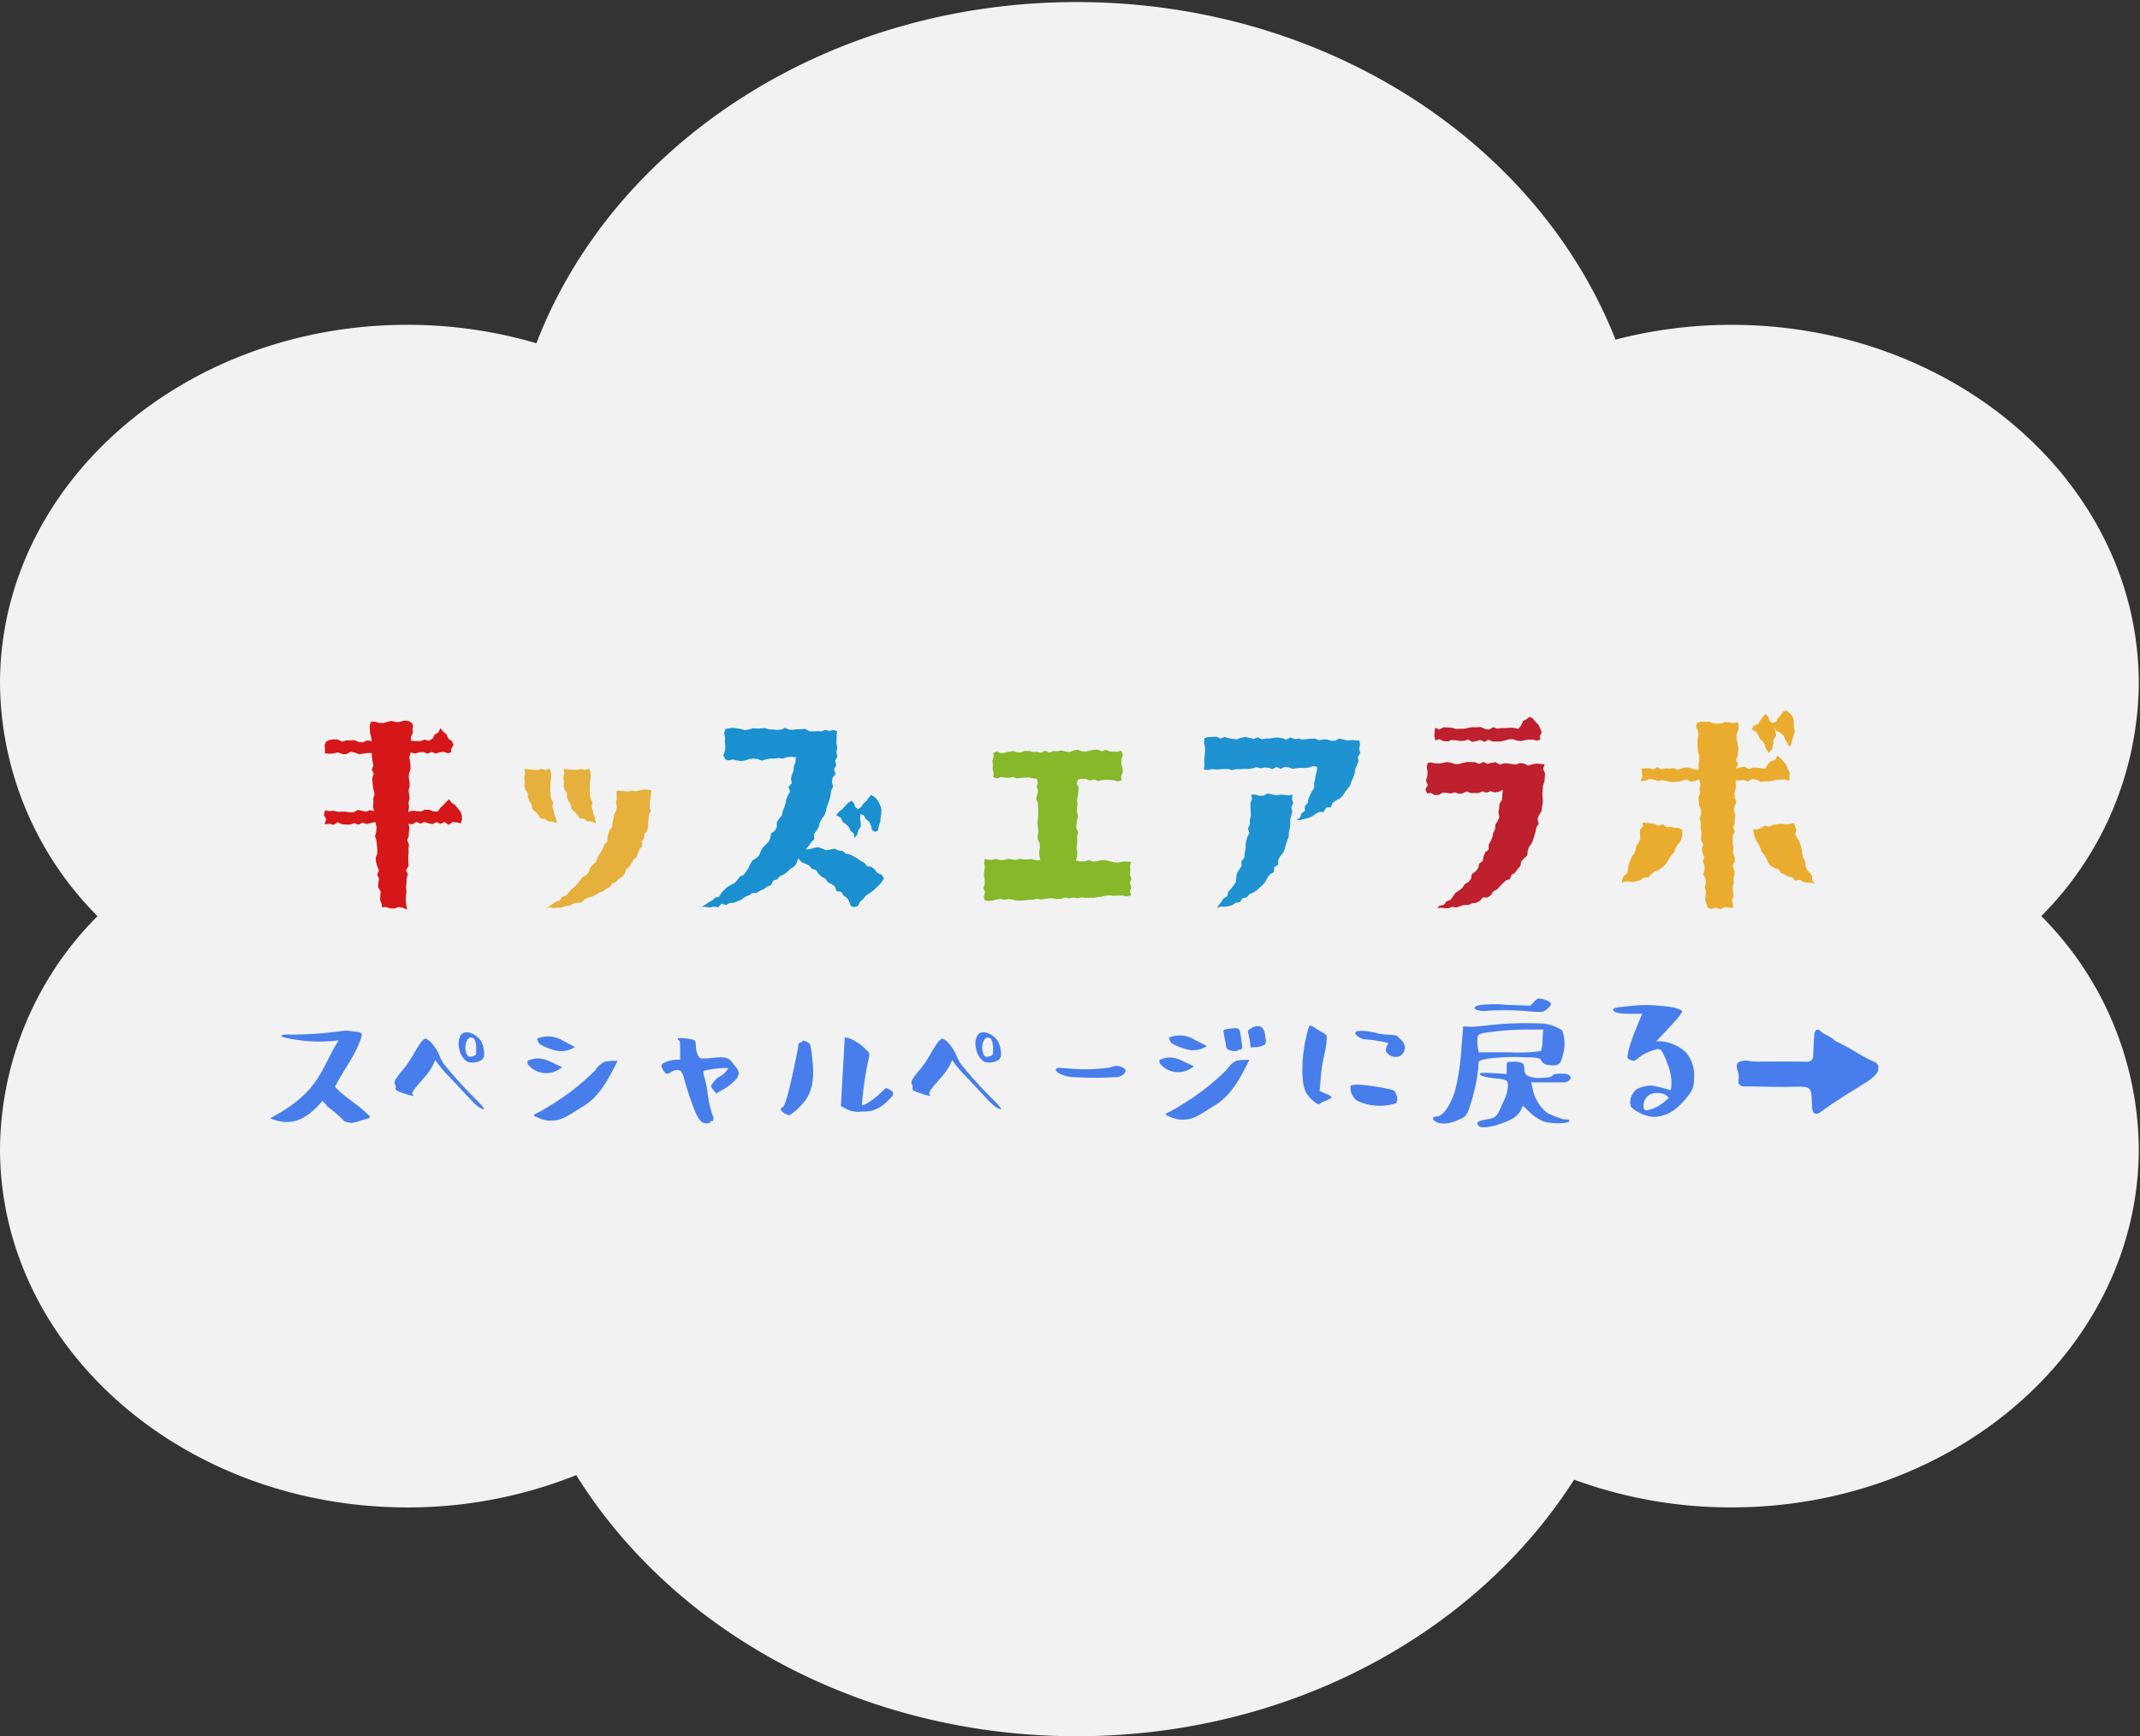 <svg xmlns="http://www.w3.org/2000/svg" width="212" height="172"><rect width="100%" height="100%" fill="#333333" stroke="none"/><defs><clipPath id="a"><path transform="translate(0 -.205)" fill="#f2f2f2" d="M0 0h212v172H0z"/></clipPath><clipPath id="b"><path fill="none" d="M0 0h14.045v8.341H0z"/></clipPath></defs><g transform="translate(0 .205)" clip-path="url(#a)"><path d="M211.88 67.5c0-19.62-18.069-35.526-40.358-35.526a45.46 45.46 0 00-11.479 1.466C152.376 13.978 131.379 0 106.661 0 81.79 0 60.687 14.153 53.139 33.8a45.32 45.32 0 00-12.781-1.829C18.069 31.974 0 47.88 0 67.5a33 33 0 009.66 23.05A33 33 0 000 113.6c0 19.62 18.069 35.526 40.358 35.526a44.851 44.851 0 0016.727-3.2c9.6 15.414 28.2 25.866 49.575 25.866 21.166 0 39.6-10.252 49.282-25.416a45 45 0 0015.58 2.747c22.289 0 40.358-15.906 40.358-35.526a33 33 0 00-9.66-23.05 33 33 0 009.66-23.05" fill="#f2f2f2"/></g><path d="M36.616 110.775c-.544.08-1.136.384-1.808.464a2.764 2.764 0 01-.688-.16 13.75 13.75 0 00-1.712-1.488 2.9 2.9 0 00-.464-.528c-1.424 1.648-2.928 2.688-5.184 1.712 4.944-2.608 4.96-4.784 6.784-7.712a15.134 15.134 0 01-5.632-.352v-.16a1.977 1.977 0 01.656-.064 36.125 36.125 0 005.552-.388h.32c1.632.224 1.632 0 1.04 1.488-.592 1.36-1.7 2.864-2.288 4.064.9 1.04 2.352 1.792 3.328 2.832.096.004.096.068.096.292zm9.04-8.256a1.824 1.824 0 00-.16 1.392 1.953 1.953 0 00.784 1.264 1.708 1.708 0 001.488-.208.776.776 0 00.192-.352 2.984 2.984 0 00-.272-1.424c-.256-.48-1.408-1.376-2.032-.672zm1.52 1.728c0 .128-.048.272-.112.3a1.248 1.248 0 01-.544.144c-.176 0-.352-.3-.4-.688a1.578 1.578 0 01.224-1.056.4.4 0 01.7.1 2.11 2.11 0 01.128.864zm-5.456-1.008a11.522 11.522 0 00-.72 1.136 10.539 10.539 0 01-1.024 1.524 7.461 7.461 0 00-.8 1.056.507.507 0 00-.032.5.367.367 0 01.048.336c-.032.1.032.192.16.272a8.7 8.7 0 001.376.464c.16.048.24.048.24.032a.341.341 0 00-.1-.144c-.048-.08 0-.256.176-.5.176-.256.5-.608.912-1.088a6.037 6.037 0 00.912-1.264l.256-.544.3.416a13.514 13.514 0 001.1 1.248c.56.592 1.136 1.216 1.776 1.9.784.864 1.312 1.3 1.632 1.3.112 0-.1-.272-.64-.832a41.671 41.671 0 01-3.36-3.7c-.208-.368-.32-.576-.32-.592a4.355 4.355 0 00-1.012-1.6 1.254 1.254 0 00-.48-.272c-.064 0-.208.128-.4.352zm15.248.48a2.507 2.507 0 01-1.744.384 5.842 5.842 0 01-1.76-.672 1.252 1.252 0 01-.256-.528 1.108 1.108 0 01.4-.144 2.777 2.777 0 011.936.208c.464.272.864.464 1.424.752zm-1.28 1.98a2.34 2.34 0 01-3.344-.2c-.08-.048-.08-.192-.08-.4 0-.064.208-.064.32-.128 1.216-.404 2.032.328 3.104.728zm-2.816 4.74a16.733 16.733 0 001.536-.864 23.092 23.092 0 004.56-3.552 2.332 2.332 0 01.944-.848 5.686 5.686 0 011.264-.08c-.928 1.888-1.808 3.552-3.472 4.544-.544.32-1.024.672-1.552.944a3.006 3.006 0 01-3.024.048c-.112 0-.112-.048-.192-.048a.222.222 0 00-.064-.144zm15.9-7.392c-.224-.128-1.648-.336-1.632-.128.016.1.064.144.128.144.08 0 .112.32.112.96v.96h-.32a2.785 2.785 0 00-1.136.24c-.32.144-.544.24-.256.736.272.5.432.512.88.208a1.065 1.065 0 01.544-.16 1.8 1.8 0 01.32.064 1.755 1.755 0 01.32.64 29.56 29.56 0 001.056 3.216c.528 1.328.9 1.424 1.472 1.328.1-.032.128-.048.112-.112 0-.08.016-.128.112-.08a.175.175 0 00.128 0c.112-.128.08-.352-.064-.72a9.394 9.394 0 01-.416-1.856 13.852 13.852 0 00-.368-1.84c-.112-.352-.112-.56-.016-.576a9.856 9.856 0 012.34-.272c.048.032.016.1-.048.192a2.34 2.34 0 01-.816.7 1.841 1.841 0 00-.544.512c-.3.416-.32.4-.016.768l.288.352.784-.448a5 5 0 001.04-.816 1.127 1.127 0 00.416-.768 1.653 1.653 0 00-.416-.736c-.544-.736-.688-.912-2.08-.768a8.666 8.666 0 01-1.232.064c-.3-.048-.528-.688-.528-1.28 0-.284-.064-.46-.16-.524zm17.588 6.992a3.633 3.633 0 001.584-.992c.656-.56.688-.864.208-1.088l-.384-.192-.64.608a7.878 7.878 0 01-1.376 1.008c-.208.08-.32.128-.368.064a33.068 33.068 0 01.656-4.5c.144-.64.112-.656-.32-1.04a4.268 4.268 0 00-1.712-1.088c-.192-.064-.3-.048-.32-.032l-.388 6.788.544.288a2.582 2.582 0 001.536.256 5.582 5.582 0 00.98-.08zm-7.088-6.768c-.08.048-.176.048-.176.256 0 .224-.816 4.192-1.168 5.28-.176.56-.288.832-.432.9a.176.176 0 00-.128.24c.064.24.672.544.816.528a4.045 4.045 0 001.008-.8c1.184-1.12 1.584-2.464 1.248-5.04a8.34 8.34 0 00-.176-1.152c-.08-.224-.784-.5-.784-.336 0 .092-.08.124-.208.124zm17.584-.752a1.824 1.824 0 00-.156 1.392 1.953 1.953 0 00.78 1.264 1.708 1.708 0 001.488-.208.776.776 0 00.192-.352 2.984 2.984 0 00-.272-1.424c-.256-.48-1.408-1.376-2.032-.672zm1.52 1.728c0 .128-.048.272-.112.3a1.248 1.248 0 01-.544.152c-.176 0-.352-.3-.4-.688a1.578 1.578 0 01.224-1.06.4.4 0 01.7.1 2.11 2.11 0 01.128.864zm-5.456-1.008a11.522 11.522 0 00-.72 1.136 10.539 10.539 0 01-1.024 1.524 7.461 7.461 0 00-.8 1.056.507.507 0 00-.032.5.367.367 0 01.048.336c-.032.1.032.192.16.272a8.7 8.7 0 001.376.464c.16.048.24.048.24.032a.341.341 0 00-.1-.144c-.048-.08 0-.256.176-.5.176-.256.5-.608.912-1.088a6.037 6.037 0 00.916-1.268l.256-.544.3.416a13.514 13.514 0 001.1 1.248c.56.592 1.136 1.216 1.776 1.9.796.868 1.32 1.3 1.64 1.3.112 0-.1-.272-.64-.832a41.67 41.67 0 01-3.36-3.7c-.208-.368-.32-.576-.32-.592a4.355 4.355 0 00-1.024-1.596 1.254 1.254 0 00-.48-.272c-.064 0-.208.128-.4.352zm18.288 2.512a1.207 1.207 0 00-1.168-.016 16.313 16.313 0 01-3.968.128c-.64-.048-1.04-.08-1.184-.08-.3.016-.48.256.048.56a3.685 3.685 0 001.072.336 35.576 35.576 0 004.7.016c.432-.048.8-.432.8-.624.004-.096-.092-.208-.3-.32zm14.128-3.1c-.064-.992-.64-1.28-1.5-.72-.064 0-.208.16-.208.3a10.516 10.516 0 01.272 1.552 3.492 3.492 0 01.656-.048c.924-.236.924-.236.78-1.088zm-2.7 1.36c.48-.064.48-.064.352-.864-.224-1.424 0-1.424-1.728-1.152l-.064.1c.064.56.208 1.056.288 1.7.252.436 1.276.372 1.148.212zm-4.816 0a2.507 2.507 0 001.744-.384c-.56-.288-.96-.48-1.424-.752a2.8 2.8 0 00-1.94-.212 1.108 1.108 0 00-.4.144 1.252 1.252 0 00.256.528 5.54 5.54 0 001.76.672zm.464 1.6c-1.088-.4-1.888-1.136-3.1-.736-.112.08-.32.08-.32.128 0 .208 0 .352.08.4a2.34 2.34 0 003.336.204zm3.28.32a23.567 23.567 0 01-4.564 3.548 15.056 15.056 0 01-1.552.864.2.2 0 01.08.144c.08 0 .08.048.192.048a2.976 2.976 0 003.008-.048c.544-.272 1.008-.624 1.552-.944 1.68-.992 2.544-2.656 3.488-4.544a5.842 5.842 0 00-1.28.08 2.284 2.284 0 00-.928.848zm7.5 1.068a3.681 3.681 0 00.288 1.168 3.486 3.486 0 001.04 1.12c.176.112.3.128.352.048a2.35 2.35 0 01.608-.3c.336-.144.544-.24.56-.32-.016-.112-.224-.24-.608-.384l-.576-.256.1-1.136a15.126 15.126 0 01.288-2.08c.144-.688.256-1.2.288-1.552.08-.736.064-.768-.336-.992l-.592-.352c-.384-.256-.688-.48-.784-.3a14.755 14.755 0 00-.672 4.08 11.07 11.07 0 00.044 1.256zm7.248-4.672a5.749 5.749 0 00-1.344-.208c-.4-.016-.624.048-.688.144-.144.224.528.7 1.008.7a13.086 13.086 0 012.256.368c-.064.112-.32.624-.256.8a1.15 1.15 0 001.248.544.953.953 0 00.288-1.632l-.336-.336a.418.418 0 00-.288-.144 3.752 3.752 0 00-.64-.064 5.342 5.342 0 01-1.248-.172zm-2.288 6.256a1.239 1.239 0 00.56.528 5.318 5.318 0 003.68.192c.352-.192.08-1.28-.352-1.344a20.662 20.662 0 00-3.328-.512 4.535 4.535 0 00-.684.052c-.08.016-.112.144-.112.352a1.518 1.518 0 00.236.732zm17.568-8.96l-2.352-.08a11.444 11.444 0 00-2.784.048c-.528.208-.512.352 0 .5a2.716 2.716 0 00.976.032 29.986 29.986 0 014.24.08 7.46 7.46 0 001.12.032 1.175 1.175 0 00.544-.336c.448-.416.416-.624-.256-.848s-.784-.176-1.152.24zm-4.928 5.424a4.47 4.47 0 01.464-.128 20.035 20.035 0 014.016-.176c.352 0 .624 0 .784.016s.3.048.416.064c.256.064.256.064.336.256a.848.848 0 00.736.416c.624.128 1.008 0 1.168-.256a4.885 4.885 0 00.272-.832 3.813 3.813 0 00-.1-2.336 4.136 4.136 0 00-1.884-.672 34.9 34.9 0 00-5.088.128c-.96.1-1.68.192-2.112.192l-.72-.048-.16 1.936a25.445 25.445 0 01-.592 4.24c-.24.912-1.008 2.752-1.936 2.768-.24.016-.352.1-.288.256.288.464 1.184.592 2.208.192 1.008-.416 1.12-.416 1.5-1.7a17.421 17.421 0 00.768-3.6 2.607 2.607 0 01.048-.56.384.384 0 01.164-.156zm-.176-.8l-.08-.432a3.7 3.7 0 01-.048-.816c.032-.512.048-.5.56-.656a28.393 28.393 0 014.464-.352h1.5l-.076 1.008a3.364 3.364 0 01-.16 1.12 15.786 15.786 0 01-3.12.128zm4.992 2.384a.66.66 0 01-.464-.688 1.721 1.721 0 00-.064-.4c-.016-.16-.1-.224-.352-.3a2.41 2.41 0 00-.688-.064c-.672 0-.656-.032-.656.7v.512l-1.312-.08c-.912-.048-1.344-.048-1.344.048 0 .208.544.384 1.632.48s1.152.208 1.152.816a4.2 4.2 0 01-.48 1.536c-.608 1.456-.672 1.52-1.6 1.7a3.83 3.83 0 00-.816.208.227.227 0 00-.112.256c.032.192.24.32.624.32a5.241 5.241 0 001.5-.3c1.28-.416 1.888-.8 2.176-1.44l.192-.4.656.624a4.489 4.489 0 001.328.912c.816.3 2.544.24 2.624 0a.168.168 0 00-.128-.16.6.6 0 00-.192-.016 1.343 1.343 0 01-.528-.1 9.45 9.45 0 01-1.328-.532 4.042 4.042 0 01-1.44-2.272l-.176-.768h3.248a.961.961 0 00.528-.192c.16-.24.224-.272.016-.48-.1-.144-.4-.192-.848-.192-.48 0-.768.064-.848.208-.1.128-.464.208-1.1.208a2.782 2.782 0 01-1.2-.144zm15.152-6.464c0-.064-.24-.176-.688-.336a16.411 16.411 0 00-3.792-.24c-1.056.112-1.7.16-1.968.224q-.384.072-.384.192c0 .272.576.448 1.744.416.768 0 1.136 0 1.136.016-.016.064-1.888 4.256-1.344 4.48.56.24.512.256 1.04-.16a4.584 4.584 0 011.84-.832.524.524 0 01.4.176 8.611 8.611 0 01.608 1.376 4.837 4.837 0 01.336 2.288c-.016.176-.08.256-.176.208a11.7 11.7 0 00-1.824-.448 4.139 4.139 0 00-1.216.272 1.045 1.045 0 00-.544.48 1.436 1.436 0 00-.208 1.392 3.88 3.88 0 002.208.976 4.1 4.1 0 00.944-.148 3.651 3.651 0 001.536-.9 7.2 7.2 0 00.992-1.1 2.279 2.279 0 00.544-1.648 3.488 3.488 0 00-.816-2.62 4.226 4.226 0 00-2.368-1.072h-.56l.976-1.024c1.008-1.104 1.584-1.712 1.584-1.968zm-1.3 8.592l-.432.368a5 5 0 01-.608.432 3.315 3.315 0 01-1.168.432.347.347 0 01-.256-.1 1.511 1.511 0 01-.048-.512 1.244 1.244 0 011.328-1.1 1.539 1.539 0 01.9.224z" fill="#477eeb"/><path d="M39.597 71.518h-.411l-.407-.1-.407.087-.408.128-.408-.023-.407-.118-.405.007-.123.382.017.379.025.378.106.375.058.408-.446-.076-.419.189-.418-.028-.417-.181-.415.026-.415-.009-.416.131-.416-.213-.415-.017-.416.067-.337.161-.141.323.035.407.006.435.447.035.421-.038.42-.1.42.166.418.006.418-.23.419.078.419.17.418-.065.418-.062.419.01.007.409.069.405.077.406-.16.415.2.4-.148.416.023.408.033.409.08.407.091.407-.131.418.014.412-.043.416.12.413-.408-.09-.406.148-.4-.076-.4-.1-.4.227-.4.024-.4-.08-.4.007-.4.007-.4-.1-.4.039-.459-.073-.096.482.237.4-.191.491.49-.042.413.1.413-.252.411.19.41.037h.41l.407-.144.411.157.41-.2.41.129.411-.093.451-.1.117.546-.036.425-.119.43.137.415.047.422.041.423.009.424-.162.437.021.424.124.415.174.411-.178.44.189.408-.075.432-.015.423.257.4-.042.427-.023.427.162.406.012.3.382-.016.42.126.419.021.418-.138.416.051.451.2-.094-.527-.052-.422.03-.421.047-.422-.052-.425.056-.421.007-.422.122-.421-.168-.426.247-.418-.024-.423-.01-.423.032-.433-.009-.422.052-.42-.182-.426.152-.414.018-.42.056-.418-.108-.389.394.054.4-.233.4.173.4-.157.4.126.4.075.4-.192.4.164.4-.182.4.285.4-.275.4.029.4.1.115-.408-.025-.408-.14-.384-.27-.3-.266-.333-.351-.242-.23-.323-.278.267-.277.315-.312.276-.252.362-.432-.011-.415-.161-.413-.017-.413.191-.394-.033-.411-.061-.439.133.076-.5-.06-.414.116-.407-.045-.411-.058-.414.109-.405-.015-.41-.073-.413.015-.411.15-.4.006-.409-.056-.412-.061-.415.137-.472.432.118.411-.127.409-.038.409.176.407-.175.407.16.408-.13.409-.035.406.136.322-.107-.027-.314.251-.407-.181-.385-.335-.235-.179-.425-.335-.26-.276-.363-.2.431-.371.218-.2.392-.365.22-.438-.118-.438.153-.439-.013-.446-.013-.032-.393.2-.371-.03-.381.066-.376-.175-.307-.342-.159-.411-.02z" fill="#d51719"/><path d="M63.755 78.224l-.38.064-.379.108-.378-.086-.383.096-.379-.02-.379-.039-.382-.03-.018.411.029.4-.094.391.1.412-.075.394-.2.369-.06.392-.1.384-.01.41-.262.326-.138.369-.089.387-.022.42-.288.3-.149.367-.189.348-.211.335-.182.353-.151.376-.327.256-.237.316-.108.419-.3.271-.355.215-.232.322-.24.316-.287.273-.294.265-.267.3-.271.294-.393.142-.225.356-.4.129-.322.227-.325.223-.3.2.35-.1.406.079.394-.047.4-.016.376-.157.406-.024.358-.209.4-.06.4-.057.313-.3.359-.168.386-.11.353-.182.345-.2.38-.139.318-.243.368-.172.228-.356.379-.168.277-.289.345-.223.255-.312.122-.419.326-.249.219-.334.169-.365.324-.272.119-.39.16-.365.286-.311-.05-.45.231-.339.027-.408.274-.337.1-.389v-.398l.053-.395.013-.4.19-.378-.115-.413.04-.4.034-.4.067-.4.027-.416-.387-.087zm-9.7-1.958l-.425-.086-.424.093-.423-.02-.42-.039-.426-.03.088.415-.1.41.059.4-.036.413.09.4.258.355.006.412.147.373.213.343.073.42.3.288.278.289.22.37.453.04.318.256.406.009.441.177-.068-.46-.161-.389-.092-.4-.115-.4.078-.428-.21-.388-.041-.413-.029-.413.017-.417.006-.413.064-.415-.015-.41-.094-.445zm3.905 0l-.43-.086-.428.092-.428-.02-.426-.039-.43-.03.088.415-.1.41.059.4-.036.413.09.4.257.355.006.412.147.373.213.343.073.42.3.288.278.289.22.37.454.04.318.256.406.009.44.177-.063-.46-.157-.39-.088-.4-.112-.4.081-.427-.207-.389-.039-.413-.027-.413.019-.416.007-.413.065-.415-.014-.41-.094-.445z" fill="#e5b03b"/><path d="M86.044 79.05l-.233.31-.283.265-.23.313-.278.226-.288-.207-.155-.409-.23-.228-.33.218-.294.3-.272.315-.338.245-.273.366.471.255.166.4.326.235.294.275.167.379.325.271.06.439.278-.338.11-.438.247-.382-.029-.456-.06-.429.061-.319.3.1.22.382.329.274.182.4.107.437.308.165.285-.161.071-.443.154-.389.018-.42.079-.422v-.447l-.136-.423-.207-.391-.278-.333-.387-.249zm-8.666-6.768l-.4.03-.4-.045-.4-.015-.4-.129-.4.031-.4.014-.4-.023-.4.122-.4.063-.4-.124-.4-.058-.4-.05-.4.058-.3.041-.143.414.095.448-.026.447.062.446-.053.446-.156.444.225.409.3.077.41-.092.409.1.411.06.409-.061.409-.132.41-.055.412.044.414.161.408-.126.41-.077h.413l.416-.052.413.05.407-.123.409-.056.505.046-.056.519-.15.4-.031.42-.155.392-.1.4.083.449-.326.343.154.475-.206.374-.164.383-.076.414-.125.4-.156.385-.089.414-.271.329-.22.352v.465l-.2.364-.369.263-.074.438-.168.384-.3.3-.292.3-.2.357-.152.4-.3.282-.365.223-.216.348-.173.393-.228.348-.243.336-.391.18-.245.334-.276.3-.372.186-.35.207-.292.28-.283.293-.226.382-.414.1-.294.286-.358.181-.323.241-.359.18-.459.206.488-.2.4.019.411.07.377-.112.425.089.341-.366.445.141.365-.215.417-.01.375-.165.376-.158.341-.254.374-.157.344-.224.432-.028.35-.213.375-.164.336-.238.379-.163.21-.431.4-.134.274-.319.386-.17.33-.25.3-.282.358-.226.271-.322.163-.505.325.376.384.152.368.186.285.313.407.132.242.37.3.285.376.183.242.361.373.191.339.239.157.452.474.086.23.362.342.243.213.373.158.416.288.115.405-.118.2-.4.312-.28.259-.335.351-.234.352-.234.306-.283.3-.29.277-.314.235-.372-.264-.374-.4-.159-.256-.344-.323-.255-.433-.08-.281-.319-.353-.2-.334-.24-.357-.2-.363-.186-.406-.073-.336-.28-.407-.052-.377-.178-.426.087-.409.069-.384-.153-.4-.153-.4.065-.393.119-.45.042.3-.367.244-.342.294-.313-.03-.51.266-.331.21-.365.1-.421.194-.373.262-.348.149-.4.089-.421.144-.4.15-.4.082-.419.062-.424.192-.393-.123-.455.07-.418.3-.381-.162-.458.228-.4-.116-.446.221-.409-.095-.44.1-.421-.1-.432.021-.426v-.427l.046-.375-.353-.108-.405.075-.4-.1-.406.157-.4-.026-.4.025-.4-.019-.384-.236-.4.037-.4.006-.4.045-.4-.006-.399-.182z" fill="#1a90d0"/><path d="M112.061 88.71l-.484.093-.41-.1-.4.016-.4.015-.406-.031-.4.018-.4.105-.4.043-.4.069-.4-.008-.4.008-.406-.037-.4.076-.426-.056-.4.073-.406-.079-.4.129-.4.019-.406-.075-.4.008-.4.055-.4.065-.406-.093-.4.108-.4.008-.4.055-.4.027h-.4l-.405-.1-.405-.064-.4.074-.4-.08-.4.073-.4.108-.4.03-.358-.094-.074-.393.119-.407-.164-.409.141-.408-.01-.407-.082-.407.034-.409.059-.41-.069-.411.039-.4.359.056.389.028.392-.112.391.124.392-.007.392-.109.391.052.391.056.393-.122.391.069.393-.007.393-.036.392.112.475.02-.1-.48-.022-.4.086-.409-.03-.4-.2-.395.009-.4.066-.406-.054-.4-.049-.4.045-.4.042-.4.005-.4-.018-.4-.033-.4-.166-.4.1-.405.094-.4-.141-.4.115-.4-.1-.39-.385-.036-.392-.092-.4.016-.393.032-.4.069-.389-.171-.4.09-.394-.017-.394-.058-.4.136-.377-.13.053-.39-.108-.4.023-.4-.034-.43.111-.4-.031-.382.342-.135.4.189.4-.074.4-.1.4-.056.4.1.4.031.4-.15h.4l.4.115.4-.022.4.091.4-.209.4.188.4-.142.4.012.4-.076.4.1.4.061.4-.157.4-.068.4.14.4.043.4-.1.4-.076.4-.02.4.172.4-.164.4.174h.4l.4.02.341-.1.134.409-.115.424-.036.423.122.425.039.426-.171.427.047.4-.365.11-.392-.108-.393-.056h-.4l-.4.029-.4.1-.391-.175-.4.132-.393-.182h-.4l-.4.084-.108.4.2.4-.047.4-.035.4-.1.4.06.4-.056.4.005.4.093.4-.089.4-.061.4-.013.4.193.405-.112.4.011.4-.018.4-.061.4.095.4-.051.4-.074.426.432.069.412-.008.415-.12.41.139.411-.026.414-.111h.413l.411.1.411.108.412.028.418-.092.414-.012.464.033-.1.427.028.411-.058.411.178.41-.162.413.14.413-.131.42z" fill="#86b829"/><path d="M125.171 78.813l-.409.026-.407-.123h-.406l.086.419-.161.419.007.419.015.422.027.424-.117.409.016.424-.2.4.152.447-.193.392-.124.4-.059.412-.01.427-.09.408-.025.429-.29.344.017.447-.217.363-.233.351-.078.418-.035.446-.219.357-.248.336-.3.3-.084.441-.377.229-.221.341-.252.318-.19.324.324-.167.407.014.4-.051.389-.11.343-.234.413-.063.262-.388.415-.078.276-.324.379-.16.349-.215.295-.287.309-.272.262-.322.193-.381.241-.332.4-.217.019-.491.4-.237v-.479l.191-.365.294-.323.169-.386.1-.413.134-.4.152-.395.018-.431.093-.41.044-.419-.007-.426.095-.41.115-.41-.1-.429.2-.411-.134-.426.058-.429-.413.09-.411-.055-.41-.022-.409.055-.407-.069-.407-.108zm-5.084-5.808l-.4.013-.363.1-.05.435.1.449v.448l-.037.447-.042.445.022.445-.053.452.41.037.4-.092.4.06.4-.045.4-.019h.4l.4.118.4-.1h.4l.4-.026h.4l.4-.058.4-.11.4.1.4-.079.4.041.4.123.393-.214.4.194.393-.194.4.047.4.137.4-.059.4-.035.4.021.4-.051.4-.129.421.041-.034.436-.108.4-.063.408-.089.4v.429l-.213.365-.187.367-.164.372-.081.411-.275.315-.008.468-.329.27-.144.4-.336.248.4-.01.387-.111.394-.092.372-.161.337-.244.358-.18.448-.006.226-.43.457-.031.193-.432.314-.249.39-.175.293-.293.227-.353.25-.333.257-.331.128-.411.183-.375.127-.4.067-.418.154-.388.165-.392-.057-.438.232-.391-.108-.435.082-.416-.056-.365-.359-.04-.407-.031-.409.046-.406-.078-.406-.116-.411.21-.406.017-.4-.131-.4-.006-.408.083-.4-.167-.406.017-.406.03-.406.05-.4-.093-.4.053-.4-.168-.41.215-.4-.142-.405-.062-.406.016-.406.079h-.406l-.406.084-.4-.2-.406.153-.4-.095-.4-.1-.473.088-.406.152-.4-.047-.4-.069-.4-.12-.405.166-.4-.191z" fill="#1f92d1"/><path d="M146.541 75.682l-.4-.175-.4-.015-.4-.008-.4.086-.4.114-.4.01-.4-.144-.4-.057-.4.083-.4.054-.4-.015-.4-.092-.3.047-.1.416.083.446-.023.445-.134.444.178.442-.245.443.183.4.35-.057.405.218.4-.027.389-.217.395.025.4.06.392-.115.4.144.393-.045.388-.188.4.156.394-.005.393.007.388-.167.4.131.388-.155.4.129.393-.049.433-.205-.064.56-.023.429-.247.388-.029.425-.078.416.095.457-.163.4-.236.373-.022.436-.192.381-.075.421-.173.384-.2.368.008.468-.364.302-.151.394-.084.437-.347.28-.1.438-.261.331-.365.248-.082.468-.264.326-.369.226-.231.354-.325.259-.347.228-.245.347-.251.35-.4.145-.26.354-.427.078-.22.261.3-.055.4.034.4.021.385-.147.414.075.382-.143.383-.119.417.006.371-.166.412-.048.362-.191.291-.343.455.012.336-.24.249-.376.362-.184.273-.313.29-.282.284-.286.422-.144.157-.419.367-.221.233-.343.278-.308.086-.443.273-.313.323-.293.046-.449.13-.4.26-.336.157-.386.116-.4.118-.4.078-.412.237-.366-.125-.464.152-.391.251-.375.048-.419.07-.415v-.421l-.038-.428.034-.418.02-.42.147-.411.04-.421.026-.422-.193-.425.155-.439-.424-.059-.406-.028-.406.074-.408.116-.4-.2-.4-.038-.407.137-.4-.038-.4-.074h-.4l-.406.125-.4-.241-.4.06-.406.112-.4-.2zm4.732-4.458l-.393.2-.179.423-.285.359-.447-.107-.413-.008-.412.026-.412.012-.409.044-.41-.142-.41.242-.411-.069-.409-.184-.409.026-.41-.008-.409.061-.408.091-.408.007-.41.015-.41-.126-.409-.021-.409-.012-.41.212-.427-.161-.043.425-.018.407.082.409.411-.125.408.2.407.029.407-.146.4.03.406.065.406-.005.406-.133.4.235.405-.07.406-.121.4.188.4-.213.4.169.405.008h.4l.4-.093.405-.122.405-.016.4.138.4.052.4-.089.406-.059.4.011.4.089.326-.1-.058-.339.2-.392-.153-.365-.172-.376-.307-.29-.256-.342-.339-.152z" fill="#be202d"/><path d="M177.298 81.625l-.388.056-.432-.089-.407.061-.406.053-.386.187-.433-.1-.379.232-.393.146-.406-.024.07.37.1.4.149.385.234.345.173.364.126.4.287.291.188.362.172.4.262.322.358.207.4.123.247.361.374.151.344.208.4.065.3.348.444-.105.351.23.4.052.4.037.339.037-.253-.251v-.467l-.249-.324-.3-.306-.127-.391-.024-.435-.2-.356-.1-.4-.034-.419-.113-.389-.12-.387-.222-.359-.208-.37.115-.449-.124-.391-.137-.264zm-14.538.211l-.29.359-.008.417.038.436-.144.387-.25.347-.063.41-.168.373-.234.344-.156.373-.148.377-.054.428-.069.42-.363.263-.146.381-.048.31.266-.111.388-.045.42.08.391-.091.389-.1.338-.25h.434l.293-.328.308-.267.378-.144.338-.22.3-.268.265-.31.191-.372.232-.327.28-.3.116-.4.224-.341.26-.339.16-.388.022-.427.012-.274-.335-.217-.414-.012-.4-.1-.419.03-.366-.289-.438.16-.38-.2-.407-.044-.405-.048-.386-.046zm5.366-10.233l-.117.348.166.413.083.412-.077.417-.02.416.011.416.039.415.108.414.018.414-.063.418v.568l-.461-.057-.407-.129-.406-.041-.405.083-.4.148-.4-.165-.4.057-.406-.032-.4.1-.4-.222-.4.233-.4-.135-.4.027-.377.011.035.379.065.406-.187.473.473-.06.412-.147.41.039.41.147.407-.066.408.039.409.105.409.009.408-.007.407-.125.409-.118.407.216.406-.049.446-.178.118.539-.1.424.055.421-.177.43.066.419.022.423.22.412-.049.429-.119.434.127.416-.05.428.091.419-.007.426-.03.427.227.41-.142.436.067.421.163.413-.142.437.179.411-.011.427-.134.437.252.4.027.422-.107.435.1.414-.02.426-.042.429.134.41.1.345.4.139.425-.149.424.175.423-.2.421.018.41.048.022-.378-.1-.423.142-.422-.064-.425-.023-.426.125-.422-.037-.424.108-.423-.028-.425-.182-.428.237-.42-.028-.425-.176-.428.072-.422-.07-.426-.017-.423v-.423l.218-.416-.159-.427.159-.417-.012-.421.065-.418-.162-.428.091-.419.163-.416-.155-.426-.038-.422.128-.416.021-.419-.017-.414.407-.011.409-.046.408.149.407-.254.4.072.406.193.406-.026.407.007.406-.064.405-.1.406-.007.4-.015.431.121.033-.436.012-.406-.2-.347-.142-.384-.262-.336-.278-.318-.353-.243-.206.4-.432.159-.312.283-.2.422-.431-.028-.414-.069-.413.006-.413.14-.411-.246-.412.073-.442.114.2-.442-.2-.428.188-.408.027-.415.019-.414-.075-.419-.1-.42v-.416l.157-.407.07-.412-.065-.4-.4.069-.411-.012-.409-.092-.409.141-.407.026-.407-.012-.408-.161-.409-.009-.42-.009zm8.5-1.082l-.21.337-.274.277-.178.364-.38.126-.269-.2-.149-.423-.284-.3-.249.328-.251.334-.221.362-.428.168-.207.374.385.178.252.319.158.4.3.267.2.347.123.392.28.43.35-.421.091-.458.024-.447.268-.4-.061-.453-.217-.531.289.491.395.206.323.278.184.4.206.371.193.365.2-.352.093-.413.116-.385.137-.388-.092-.4-.015-.407-.034-.437-.179-.394-.318-.284-.216-.17z" fill="#eaac2e"/><g transform="translate(172.055 102)" clip-path="url(#b)"><path d="M8.441 8.075c.979-.741 2.035-1.4 3.057-2.037.306-.19.623-.388.934-.585l.22-.138a4.177 4.177 0 001.117-.882.945.945 0 00.258-.8.7.7 0 00-.456-.465 17.35 17.35 0 01-1.834-.983 19.849 19.849 0 00-1.976-1.058 3.022 3.022 0 00-.79-.544 3.26 3.26 0 01-.7-.458.32.32 0 00-.344-.108c-.21.083-.245.414-.25.513-.011.2-.024.4-.037.593-.029.446-.059.907-.064 1.363a.73.73 0 01-.163.537.8.8 0 01-.587.152 157.38 157.38 0 00-3.5-.011H1.835a5.039 5.039 0 01-.543-.043 1.562 1.562 0 00-1.121.111.5.5 0 00-.173.4 2.08 2.08 0 00.1.522 1.6 1.6 0 01.086.746.6.6 0 00.064.53.729.729 0 00.607.195c.642 0 1.3.012 1.931.026.842.019 1.712.039 2.569.016h.1c.984-.026 1.478-.039 1.717.189s.257.712.281 1.7c.01.421.1.666.273.75s.395.007.714-.235" fill="#477eeb"/></g></svg>